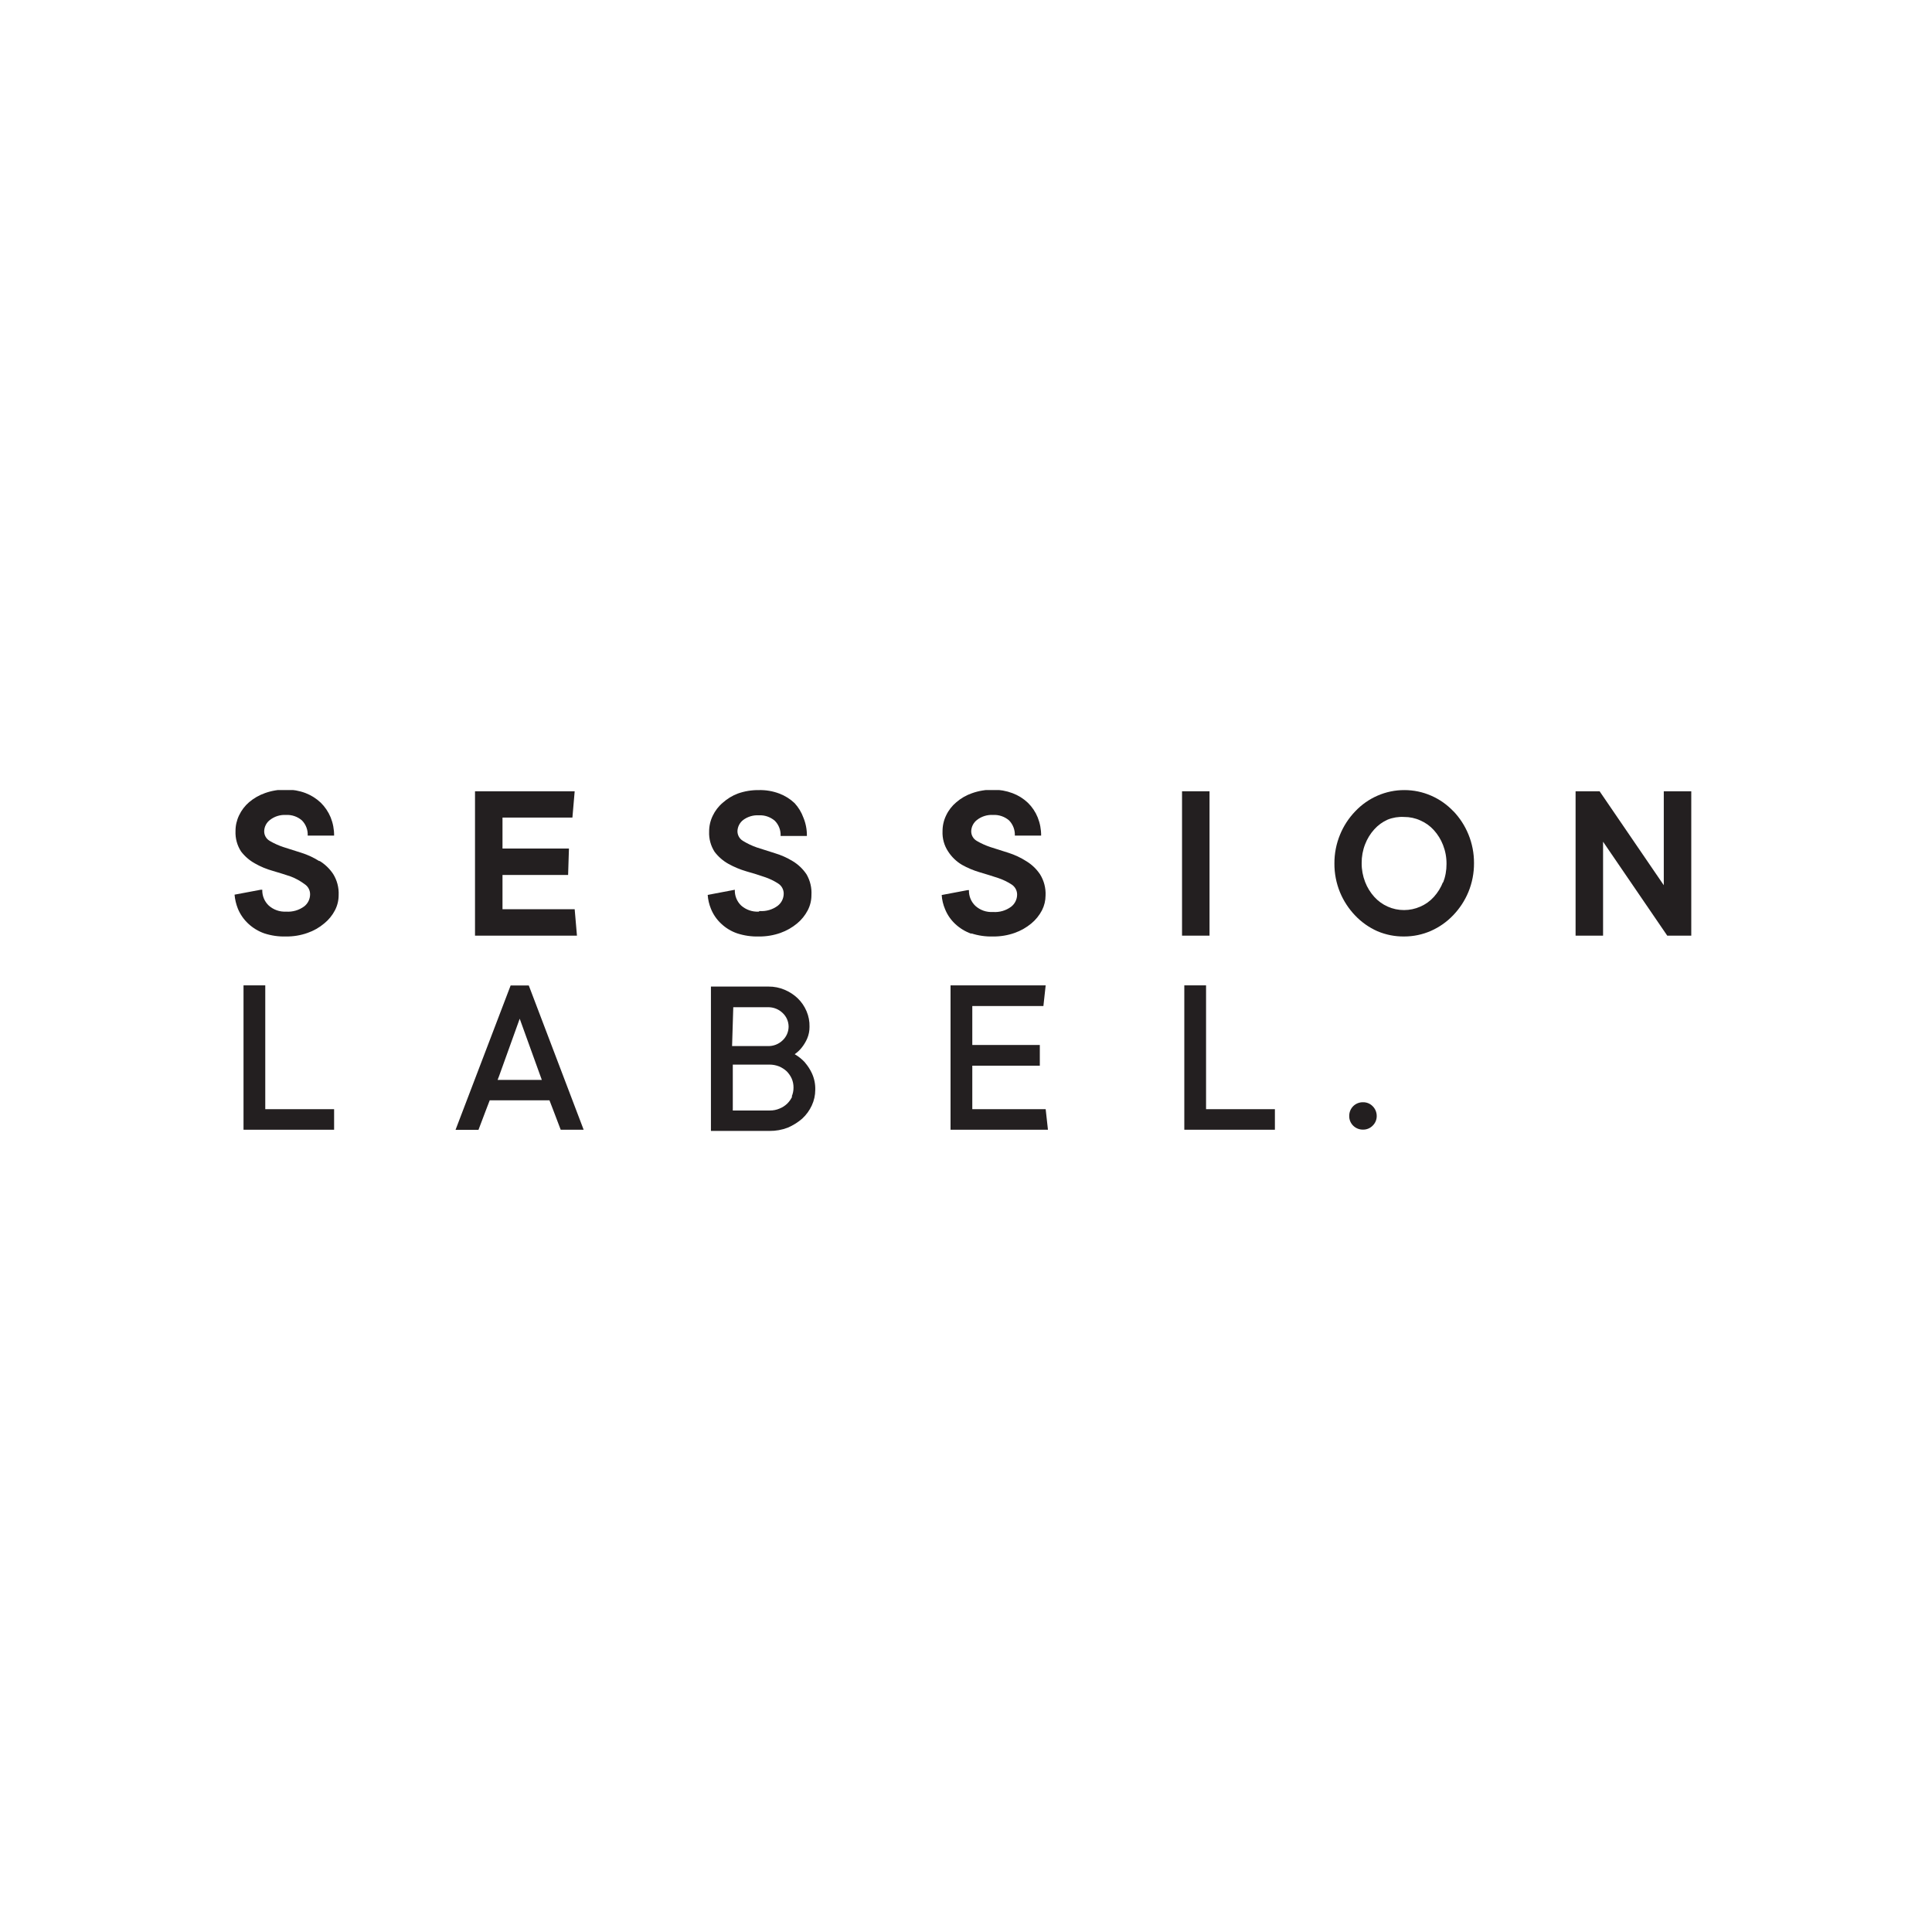 <svg xmlns="http://www.w3.org/2000/svg" width="313" height="313" viewBox="0 0 313 313" fill="none"><g clip-path="url(#clip0_3993_40535)"><g clip-path="url(#clip1_3993_40535)"><path d="M51.747 139.521C50.842 138.944 49.866 138.488 48.843 138.165L45.919 137.236C45.143 136.98 44.397 136.643 43.692 136.229C43.412 136.067 43.181 135.832 43.024 135.549C42.867 135.266 42.79 134.946 42.802 134.622C42.816 134.275 42.907 133.936 43.068 133.628C43.228 133.32 43.455 133.051 43.731 132.841C44.469 132.265 45.391 131.976 46.325 132.028C47.273 131.975 48.204 132.294 48.92 132.918C49.237 133.241 49.484 133.626 49.644 134.05C49.804 134.473 49.874 134.925 49.849 135.377H54.128C54.137 134.362 53.946 133.356 53.567 132.415C53.199 131.53 52.659 130.728 51.979 130.053C51.263 129.373 50.421 128.841 49.501 128.484C48.486 128.102 47.41 127.912 46.325 127.923C45.172 127.907 44.024 128.097 42.937 128.484C41.996 128.813 41.123 129.312 40.362 129.956C39.677 130.544 39.123 131.27 38.736 132.086C38.35 132.882 38.151 133.756 38.155 134.641C38.103 135.804 38.415 136.955 39.045 137.933C39.647 138.725 40.405 139.384 41.272 139.869C42.192 140.396 43.174 140.805 44.196 141.089C45.241 141.379 46.132 141.689 47.1 141.999C47.903 142.305 48.659 142.722 49.346 143.238C49.624 143.416 49.852 143.663 50.008 143.955C50.164 144.246 50.243 144.573 50.237 144.903C50.234 145.276 50.148 145.644 49.984 145.98C49.82 146.315 49.582 146.609 49.288 146.839C48.44 147.465 47.396 147.768 46.345 147.691C45.835 147.72 45.324 147.647 44.843 147.478C44.361 147.308 43.917 147.045 43.538 146.704C43.191 146.376 42.919 145.979 42.739 145.539C42.559 145.098 42.474 144.624 42.492 144.148H42.221L38 144.942C38.068 145.726 38.251 146.495 38.542 147.226C38.921 148.136 39.488 148.954 40.207 149.627C40.958 150.333 41.849 150.874 42.821 151.215C43.952 151.583 45.137 151.754 46.325 151.718C47.519 151.735 48.706 151.539 49.83 151.138C50.814 150.798 51.726 150.279 52.521 149.608C53.243 149.026 53.836 148.301 54.264 147.478C54.659 146.719 54.865 145.875 54.864 145.019C54.921 143.813 54.61 142.618 53.973 141.592C53.396 140.728 52.636 140 51.747 139.462" fill="#231F20"></path><path d="M93.103 147.304H81.409V141.748H92.039L92.174 137.469H81.409V132.454H92.736L93.103 128.194H76.956V151.583H93.471L93.103 147.304Z" fill="#231F20"></path><path d="M122.92 147.692C121.879 147.749 120.856 147.395 120.074 146.704C119.732 146.375 119.463 145.977 119.286 145.537C119.109 145.096 119.028 144.623 119.048 144.148L114.653 144.981C114.705 145.753 114.882 146.511 115.176 147.227C115.541 148.139 116.103 148.959 116.821 149.628C117.568 150.34 118.459 150.882 119.435 151.215C120.56 151.58 121.739 151.75 122.92 151.719C124.12 151.734 125.313 151.538 126.444 151.138C127.424 150.79 128.335 150.272 129.136 149.608C129.846 149.021 130.432 148.296 130.859 147.479C131.254 146.719 131.46 145.876 131.459 145.02C131.533 143.843 131.257 142.671 130.665 141.651C130.088 140.786 129.328 140.059 128.438 139.521C127.531 138.965 126.554 138.529 125.534 138.224L122.611 137.294C121.826 137.022 121.073 136.665 120.365 136.23C120.087 136.065 119.858 135.829 119.702 135.547C119.545 135.264 119.467 134.945 119.474 134.622C119.491 134.276 119.583 133.937 119.743 133.63C119.904 133.322 120.129 133.053 120.403 132.841C121.129 132.304 122.019 132.037 122.92 132.086C123.874 132.032 124.812 132.352 125.534 132.977C125.852 133.299 126.098 133.685 126.258 134.108C126.418 134.532 126.488 134.984 126.464 135.436H130.723C130.739 134.42 130.548 133.412 130.162 132.473C129.846 131.598 129.359 130.795 128.729 130.111C128.014 129.435 127.172 128.908 126.251 128.562C125.188 128.161 124.056 127.97 122.92 128.001C121.767 127.987 120.62 128.177 119.532 128.562C118.642 128.9 117.821 129.399 117.112 130.034C116.415 130.616 115.854 131.343 115.466 132.164C115.08 132.96 114.882 133.834 114.885 134.719C114.834 135.882 115.145 137.032 115.776 138.011C116.377 138.803 117.135 139.462 118.003 139.947C118.928 140.462 119.909 140.871 120.926 141.167C121.972 141.457 122.959 141.767 123.85 142.077C124.635 142.334 125.383 142.692 126.076 143.142C126.355 143.32 126.583 143.567 126.738 143.858C126.894 144.15 126.973 144.476 126.967 144.807C126.961 145.181 126.871 145.55 126.704 145.885C126.536 146.22 126.295 146.513 125.999 146.743C125.153 147.372 124.108 147.675 123.056 147.595" fill="#231F20"></path><path d="M157.365 151.215C158.496 151.582 159.681 151.752 160.87 151.718C162.069 151.734 163.262 151.537 164.393 151.137C165.373 150.789 166.284 150.272 167.085 149.608C167.795 149.02 168.381 148.296 168.808 147.478C169.188 146.735 169.387 145.912 169.389 145.077C169.446 143.871 169.135 142.676 168.498 141.65C167.921 140.786 167.161 140.058 166.271 139.52C165.373 138.945 164.403 138.49 163.387 138.165L160.463 137.236C159.687 136.98 158.941 136.643 158.236 136.229C157.956 136.067 157.725 135.832 157.568 135.549C157.411 135.266 157.334 134.945 157.346 134.622C157.363 134.275 157.455 133.937 157.615 133.629C157.776 133.322 158.001 133.053 158.275 132.841C159.013 132.265 159.935 131.976 160.87 132.027C161.823 131.974 162.761 132.293 163.483 132.918C163.797 133.243 164.041 133.629 164.201 134.052C164.361 134.475 164.433 134.926 164.413 135.377H168.672C168.681 134.362 168.49 133.356 168.111 132.415C167.75 131.526 167.209 130.722 166.523 130.053C165.809 129.376 164.966 128.849 164.045 128.504C163.03 128.121 161.954 127.931 160.87 127.942C159.716 127.928 158.569 128.118 157.481 128.504C156.543 128.826 155.675 129.325 154.925 129.975C154.229 130.557 153.667 131.284 153.28 132.105C152.894 132.901 152.695 133.776 152.699 134.661C152.644 135.827 152.963 136.98 153.609 137.952C154.176 138.83 154.938 139.565 155.835 140.101C156.754 140.617 157.729 141.026 158.74 141.321C159.785 141.611 160.676 141.921 161.663 142.231C162.449 142.488 163.197 142.846 163.89 143.296C164.168 143.474 164.396 143.721 164.552 144.013C164.708 144.304 164.787 144.631 164.781 144.961C164.775 145.336 164.685 145.704 164.517 146.039C164.35 146.375 164.109 146.668 163.813 146.897C162.966 147.527 161.921 147.829 160.87 147.749C160.353 147.783 159.835 147.713 159.346 147.544C158.858 147.374 158.408 147.108 158.023 146.762C157.677 146.434 157.405 146.037 157.225 145.597C157.045 145.156 156.96 144.682 156.978 144.206H156.765L152.563 145C152.613 145.787 152.796 146.559 153.105 147.284C153.47 148.196 154.032 149.016 154.751 149.685C155.502 150.391 156.393 150.932 157.365 151.273" fill="#231F20"></path><path d="M195.953 128.194H191.5V151.583H195.953V128.194Z" fill="#231F20"></path><path d="M235.47 131.446C234.454 130.366 233.229 129.503 231.869 128.91C230.496 128.307 229.012 127.997 227.513 128C226.013 127.997 224.529 128.307 223.156 128.91C221.797 129.503 220.571 130.366 219.555 131.446C218.504 132.538 217.67 133.82 217.096 135.222C216.487 136.702 216.177 138.288 216.186 139.888C216.175 141.495 216.485 143.088 217.096 144.574C217.675 145.968 218.509 147.242 219.555 148.33C220.577 149.404 221.8 150.266 223.156 150.866C224.522 151.444 225.991 151.734 227.474 151.718C228.974 151.721 230.457 151.411 231.83 150.808C233.186 150.208 234.41 149.346 235.432 148.272C236.478 147.183 237.312 145.91 237.891 144.516C238.502 143.03 238.811 141.437 238.801 139.83C238.809 138.23 238.5 136.644 237.891 135.164C237.317 133.761 236.482 132.48 235.432 131.388M233.786 142.889C233.442 143.781 232.937 144.602 232.295 145.309C231.687 145.983 230.941 146.518 230.107 146.878C229.278 147.246 228.381 147.438 227.474 147.439C226.56 147.442 225.656 147.251 224.821 146.878C223.997 146.513 223.258 145.979 222.653 145.309C222.011 144.602 221.505 143.781 221.162 142.889C220.783 141.914 220.592 140.876 220.601 139.83C220.591 138.784 220.781 137.745 221.162 136.771C221.505 135.879 222.011 135.059 222.653 134.351C223.258 133.682 223.997 133.147 224.821 132.782C225.663 132.447 226.569 132.301 227.474 132.356C228.382 132.348 229.281 132.54 230.107 132.918C230.941 133.277 231.687 133.812 232.295 134.486C232.937 135.194 233.442 136.015 233.786 136.906C234.167 137.881 234.357 138.919 234.347 139.966C234.355 141.012 234.165 142.05 233.786 143.025" fill="#231F20"></path><path d="M269.547 128.194V143.413L259.15 128.194H255.258V151.583H259.711V136.365L270.108 151.583H274V128.194H269.547Z" fill="#231F20"></path><path d="M39.452 159.637V183.026H54.128V179.696H42.976V159.637H39.452Z" fill="#231F20"></path><path d="M82.726 159.657L73.8 183.046H77.517L78.756 179.774L79.337 178.263H89.018L89.638 179.87L90.838 183.026H94.556L85.668 159.657H82.726ZM87.779 174.953H80.615L80.847 174.352L84.197 165.039L87.547 174.314L87.779 174.953Z" fill="#231F20"></path><path d="M130.413 172.125C129.928 171.6 129.366 171.15 128.748 170.789C129.197 170.477 129.595 170.098 129.929 169.666C130.263 169.238 130.543 168.77 130.762 168.272C131.025 167.661 131.157 167.002 131.149 166.336C131.17 165.472 131.005 164.614 130.665 163.819C130.336 163.042 129.856 162.337 129.252 161.748C128.633 161.157 127.911 160.684 127.122 160.353C126.296 160.002 125.406 159.824 124.508 159.831H115.176V183.22H124.663C125.668 183.231 126.666 183.054 127.606 182.697C128.466 182.334 129.263 181.837 129.968 181.225C130.62 180.625 131.147 179.901 131.517 179.096C131.888 178.302 132.079 177.436 132.079 176.559C132.107 175.653 131.928 174.753 131.556 173.926C131.262 173.281 130.877 172.681 130.413 172.145M118.796 163.18H124.605C125.424 163.21 126.203 163.541 126.793 164.11C127.096 164.392 127.338 164.734 127.505 165.113C127.671 165.493 127.759 165.902 127.761 166.317C127.76 166.734 127.674 167.147 127.507 167.53C127.341 167.913 127.098 168.258 126.793 168.544C126.478 168.849 126.105 169.089 125.696 169.249C125.287 169.408 124.85 169.485 124.411 169.473H118.603L118.796 163.18ZM128.342 177.644C128.145 178.078 127.869 178.471 127.529 178.805C127.17 179.147 126.749 179.416 126.289 179.599C125.8 179.808 125.273 179.913 124.74 179.909H118.719V172.474H124.663C125.193 172.473 125.718 172.571 126.212 172.764C126.668 172.955 127.087 173.224 127.451 173.558C127.789 173.902 128.064 174.301 128.264 174.739C128.461 175.198 128.56 175.692 128.555 176.191C128.56 176.69 128.461 177.185 128.264 177.644" fill="#231F20"></path><path d="M157.52 179.696V172.648H168.459V169.299H157.52V162.987H169.04L169.408 159.637H153.996V183.026H169.776L169.408 179.696H157.52Z" fill="#231F20"></path><path d="M195.391 159.637H191.868V183.026H206.544V179.696H195.391V159.637Z" fill="#231F20"></path><path d="M220.813 178.573C220.52 178.568 220.228 178.622 219.955 178.732C219.682 178.842 219.435 179.005 219.226 179.212C219.019 179.42 218.856 179.668 218.746 179.941C218.636 180.214 218.582 180.506 218.587 180.799C218.58 181.091 218.634 181.38 218.744 181.65C218.854 181.92 219.018 182.164 219.226 182.368C219.435 182.575 219.682 182.738 219.955 182.847C220.228 182.957 220.52 183.011 220.813 183.007C221.105 183.013 221.394 182.96 221.664 182.85C221.934 182.74 222.178 182.576 222.382 182.368C222.592 182.165 222.759 181.921 222.873 181.651C222.986 181.382 223.043 181.092 223.04 180.799C223.041 180.504 222.983 180.212 222.87 179.939C222.757 179.667 222.591 179.42 222.382 179.212C222.178 179.004 221.934 178.84 221.664 178.73C221.394 178.62 221.105 178.566 220.813 178.573Z" fill="#231F20"></path></g></g><defs><clipPath id="clip0_3993_40535"><rect width="313" height="313" fill="white"></rect></clipPath><clipPath id="clip1_3993_40535"><rect width="236" height="55.22" fill="white" transform="translate(38 128)"></rect></clipPath></defs></svg>